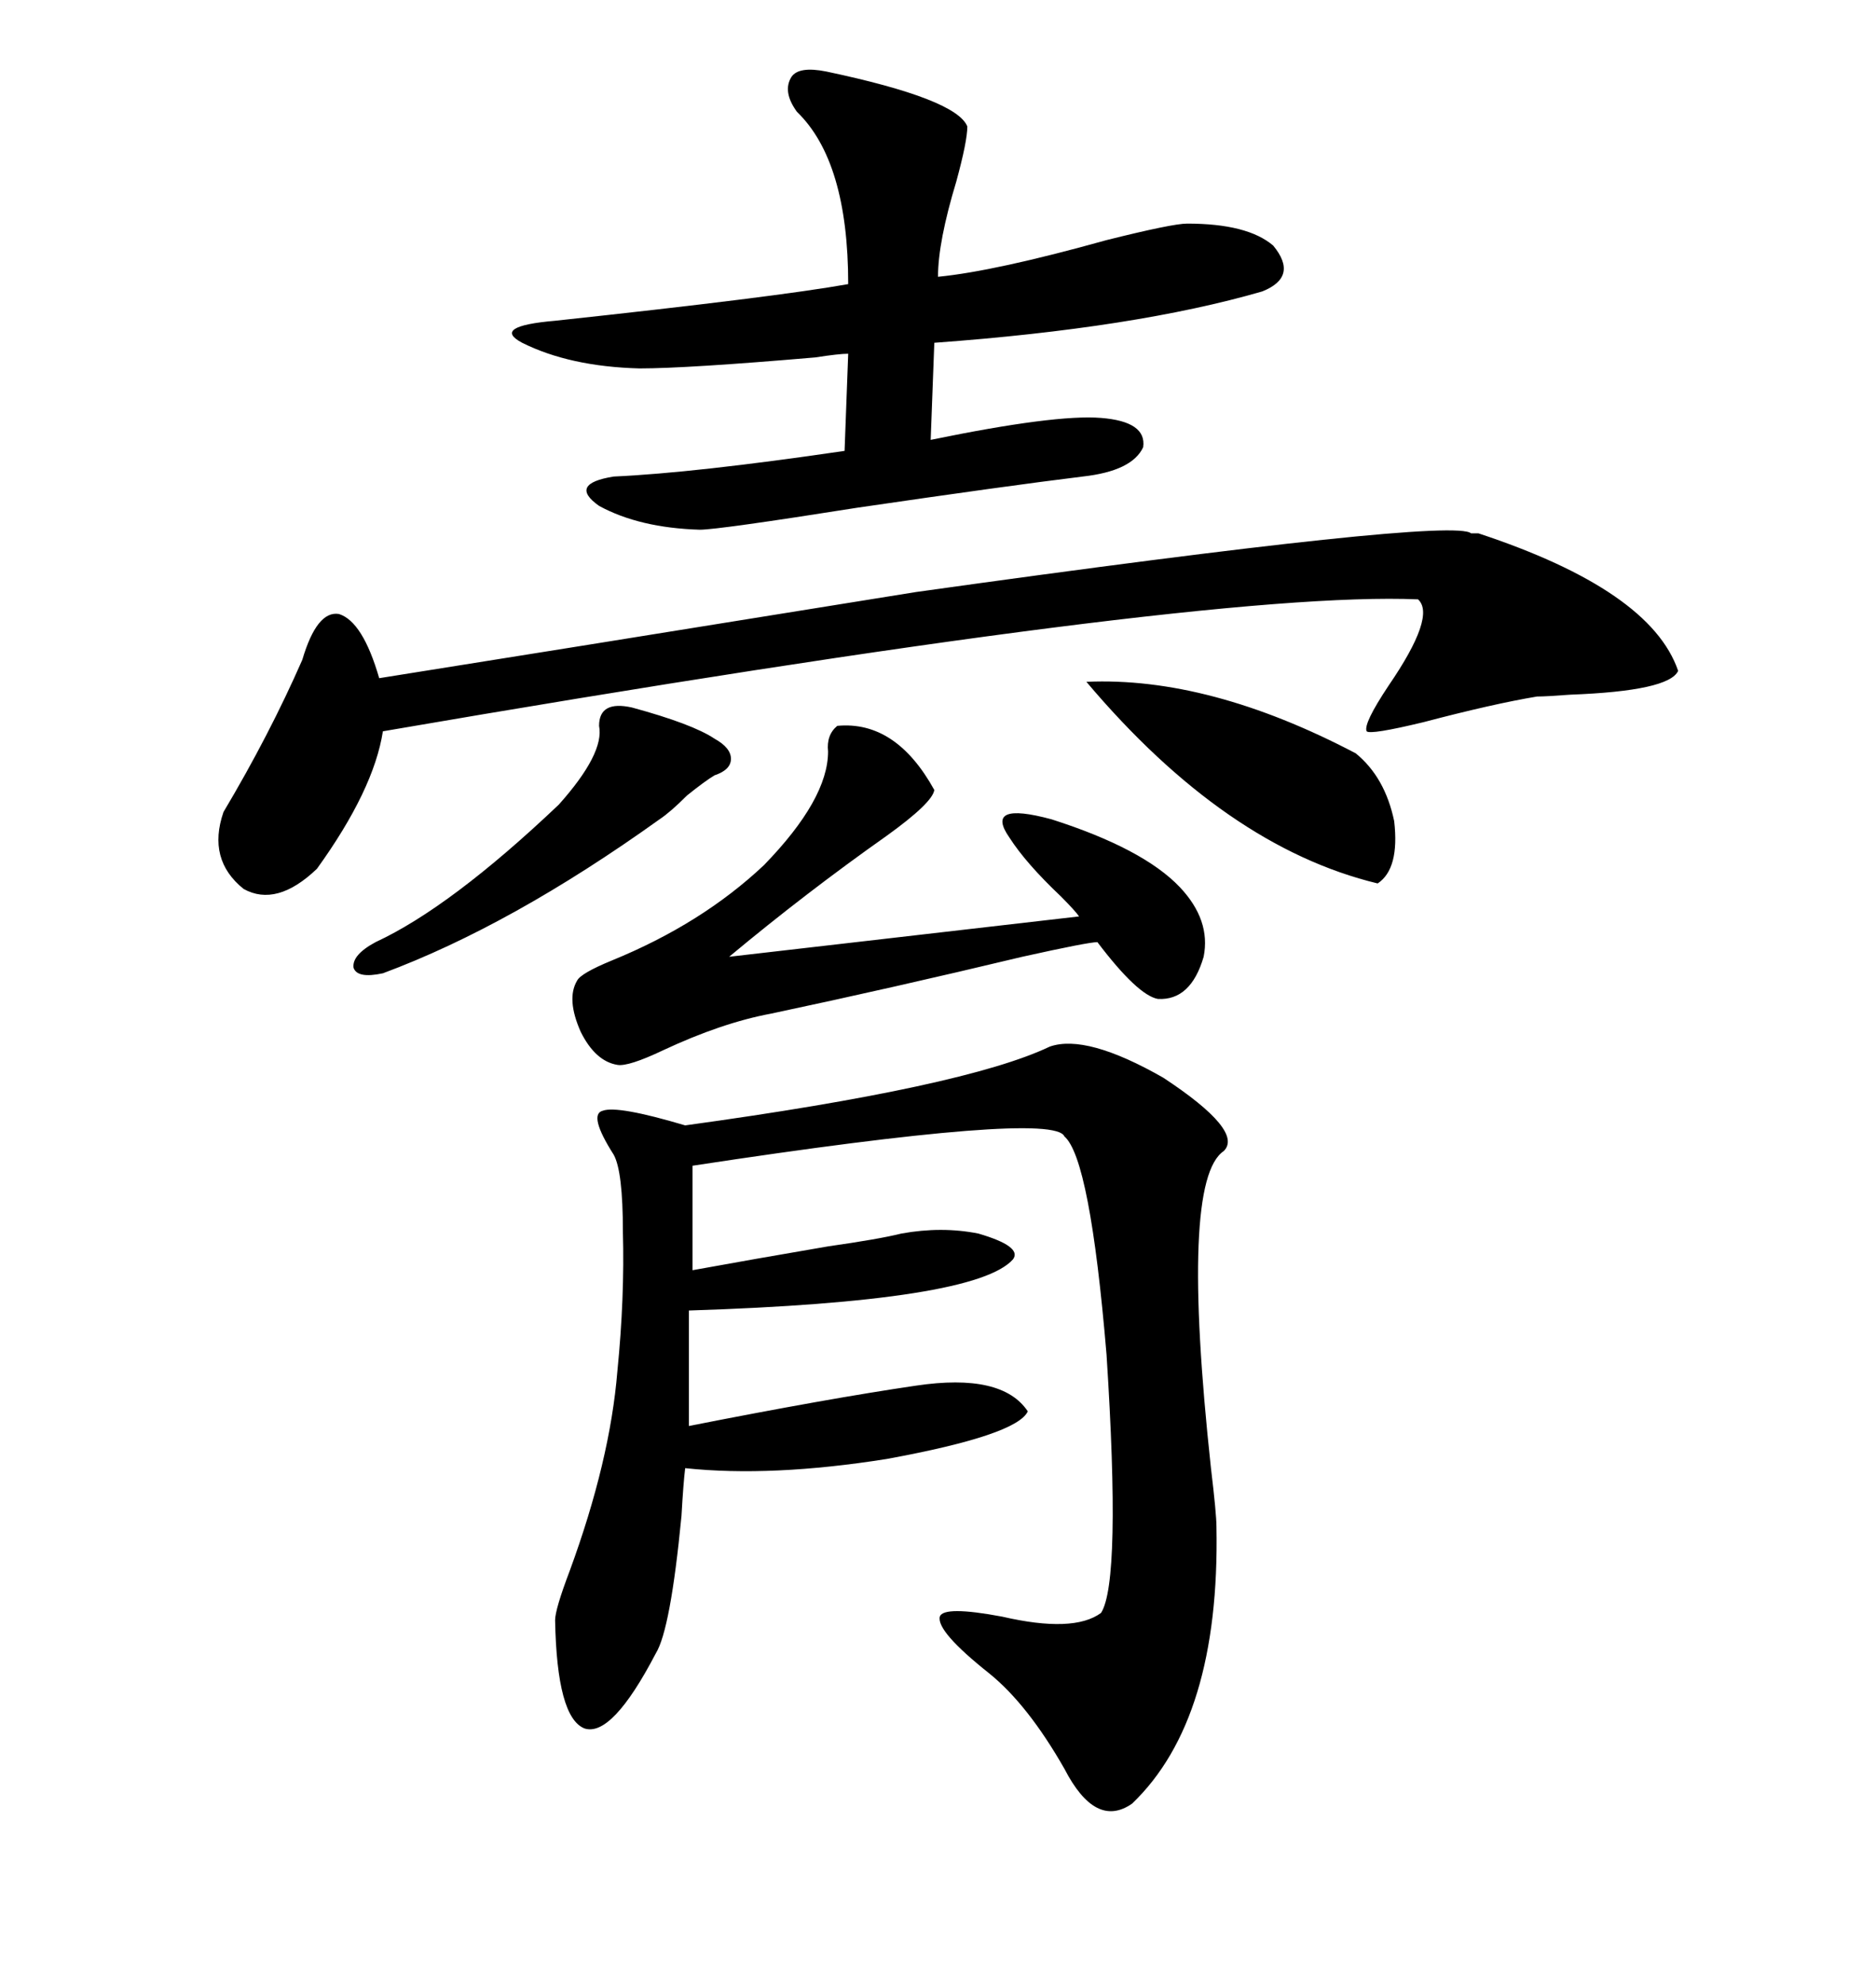 <svg xmlns="http://www.w3.org/2000/svg" xmlns:xlink="http://www.w3.org/1999/xlink" width="300" height="317.285"><path d="M167.87 167.29L167.87 167.29Q173.73 165.23 186.04 172.27L186.04 172.27Q198.93 180.76 195.70 183.98L195.70 183.98Q188.67 188.67 193.65 234.67L193.65 234.67Q194.53 241.99 194.53 244.04L194.53 244.04Q195.12 274.80 181.05 288.28L181.05 288.28Q175.20 292.38 170.21 282.71L170.21 282.71Q164.36 272.46 158.20 267.48L158.20 267.48Q149.71 260.74 150.29 258.40L150.29 258.40Q150.88 256.64 160.25 258.40L160.25 258.40Q171.68 261.04 176.07 257.81L176.07 257.81Q179.30 252.83 176.95 216.50L176.95 216.50Q174.32 185.16 170.21 181.64L170.21 181.64Q168.46 177.54 110.74 186.33L110.74 186.33L110.74 203.03Q120.41 201.27 132.42 199.22L132.42 199.22Q140.63 198.05 144.14 197.17L144.14 197.17Q150.59 196.00 156.45 197.17L156.45 197.17Q163.48 199.22 162.01 201.27L162.01 201.27Q156.15 208.01 110.16 209.47L110.16 209.47L110.16 227.93Q132.42 223.54 146.48 221.48L146.48 221.48Q160.25 219.43 164.36 225.59L164.36 225.59Q162.60 229.39 141.80 233.20L141.80 233.20Q123.34 236.13 109.57 234.67L109.57 234.67Q109.28 237.01 108.98 242.29L108.98 242.29Q107.23 260.45 104.88 264.26L104.88 264.26Q97.85 277.73 93.46 276.27L93.46 276.27Q89.06 274.51 88.77 258.98L88.77 258.98Q88.77 257.23 91.11 251.07L91.11 251.07Q97.56 233.50 98.73 219.14L98.73 219.14Q99.90 207.42 99.61 196.88L99.61 196.88Q99.61 187.21 98.14 184.57L98.14 184.57Q94.04 178.13 96.39 177.54L96.39 177.54Q98.73 176.66 109.57 179.88L109.57 179.88Q154.39 173.73 167.87 167.29ZM146.48 94.63L146.48 94.63Q232.32 82.62 235.25 85.25L235.25 85.25Q236.13 85.25 236.43 85.25L236.43 85.25Q263.96 94.34 268.36 107.23L268.36 107.23Q266.89 110.45 251.07 111.04L251.07 111.04Q247.27 111.33 245.80 111.33L245.80 111.33Q238.77 112.50 227.64 115.43L227.64 115.43Q219.14 117.48 218.55 116.89L218.55 116.89Q217.97 115.72 222.07 109.57L222.07 109.57Q229.69 98.44 226.76 95.80L226.76 95.80Q192.48 94.34 61.23 116.89L61.23 116.89Q59.77 126.27 50.68 138.87L50.68 138.87Q44.24 145.02 38.96 142.09L38.96 142.09Q33.11 137.40 35.74 129.79L35.74 129.79Q43.07 117.48 48.34 105.47L48.34 105.47Q50.68 97.56 54.20 98.14L54.20 98.14Q58.01 99.32 60.64 108.40L60.64 108.40Q84.67 104.59 146.48 94.63ZM132.13 11.43L132.13 11.43Q152.93 15.82 154.69 20.21L154.69 20.21Q154.69 22.56 152.93 29.00L152.93 29.00Q150 38.67 150 44.24L150 44.24Q159.08 43.36 176.95 38.38L176.95 38.38Q187.50 35.74 189.84 35.74L189.84 35.74Q199.51 35.74 203.61 39.26L203.61 39.26Q207.71 44.24 201.86 46.58L201.86 46.58Q181.64 52.44 149.41 54.79L149.41 54.79L148.83 70.31Q168.75 66.21 176.07 66.80L176.07 66.80Q183.40 67.38 182.81 71.48L182.81 71.48Q181.05 75.29 173.14 76.17L173.14 76.17Q161.13 77.64 137.11 81.15L137.11 81.15Q114.84 84.67 111.91 84.67L111.91 84.67Q102.25 84.38 95.80 80.86L95.80 80.86Q90.82 77.34 98.14 76.17L98.14 76.17Q111.04 75.59 135.06 72.07L135.06 72.07L135.64 56.54Q134.18 56.54 130.37 57.13L130.37 57.13Q109.86 58.89 102.25 58.89L102.25 58.89Q91.11 58.59 83.50 54.79L83.50 54.79Q78.52 52.15 88.77 51.27L88.77 51.27Q124.22 47.46 135.64 45.41L135.64 45.41Q135.64 25.78 127.44 17.87L127.44 17.87Q125.10 14.65 126.56 12.30L126.56 12.30Q127.73 10.55 132.13 11.43ZM133.89 116.02L133.89 116.02Q143.26 115.14 149.41 126.27L149.41 126.27Q149.12 128.32 141.80 133.59L141.80 133.59Q128.91 142.68 116.60 152.93L116.60 152.93L172.56 146.48Q171.97 145.61 169.63 143.26L169.63 143.26Q164.06 137.99 161.43 133.89L161.43 133.89Q157.32 128.03 168.16 130.96L168.16 130.96Q182.81 135.64 188.67 141.80L188.67 141.80Q193.65 147.07 192.48 152.93L192.48 152.93Q190.43 159.96 185.16 159.67L185.16 159.67Q181.93 159.08 175.49 150.59L175.49 150.59Q174.02 150.59 163.48 152.93L163.48 152.93Q142.68 157.91 123.34 162.01L123.34 162.01Q115.43 163.48 106.05 167.87L106.05 167.87Q100.49 170.51 98.73 170.21L98.73 170.21Q95.21 169.63 92.87 164.94L92.87 164.94Q90.53 159.67 92.29 156.74L92.29 156.74Q92.87 155.57 97.85 153.52L97.85 153.52Q112.21 147.66 122.17 138.28L122.17 138.28Q132.42 127.73 132.42 120.12L132.42 120.12Q132.13 117.48 133.89 116.02ZM173.73 108.98L173.73 108.98Q193.36 108.11 216.80 120.41L216.80 120.41Q221.48 124.22 222.95 131.25L222.95 131.25Q223.83 138.87 220.31 141.21L220.31 141.21Q196.00 135.35 173.73 108.98ZM101.07 113.09L101.07 113.09Q110.74 115.72 114.26 118.07L114.26 118.07Q116.89 119.53 116.89 121.29L116.89 121.29Q116.89 123.05 114.26 123.93L114.26 123.93Q112.79 124.80 109.86 127.15L109.86 127.15Q107.23 129.79 105.47 130.96L105.47 130.96Q81.74 147.95 61.23 155.57L61.23 155.57Q57.13 156.45 56.54 154.69L56.54 154.69Q56.25 152.64 60.06 150.59L60.06 150.59Q72.07 145.02 89.36 128.61L89.36 128.61Q96.68 120.41 95.80 116.02L95.80 116.02Q95.80 111.91 101.07 113.09Z"/></svg>